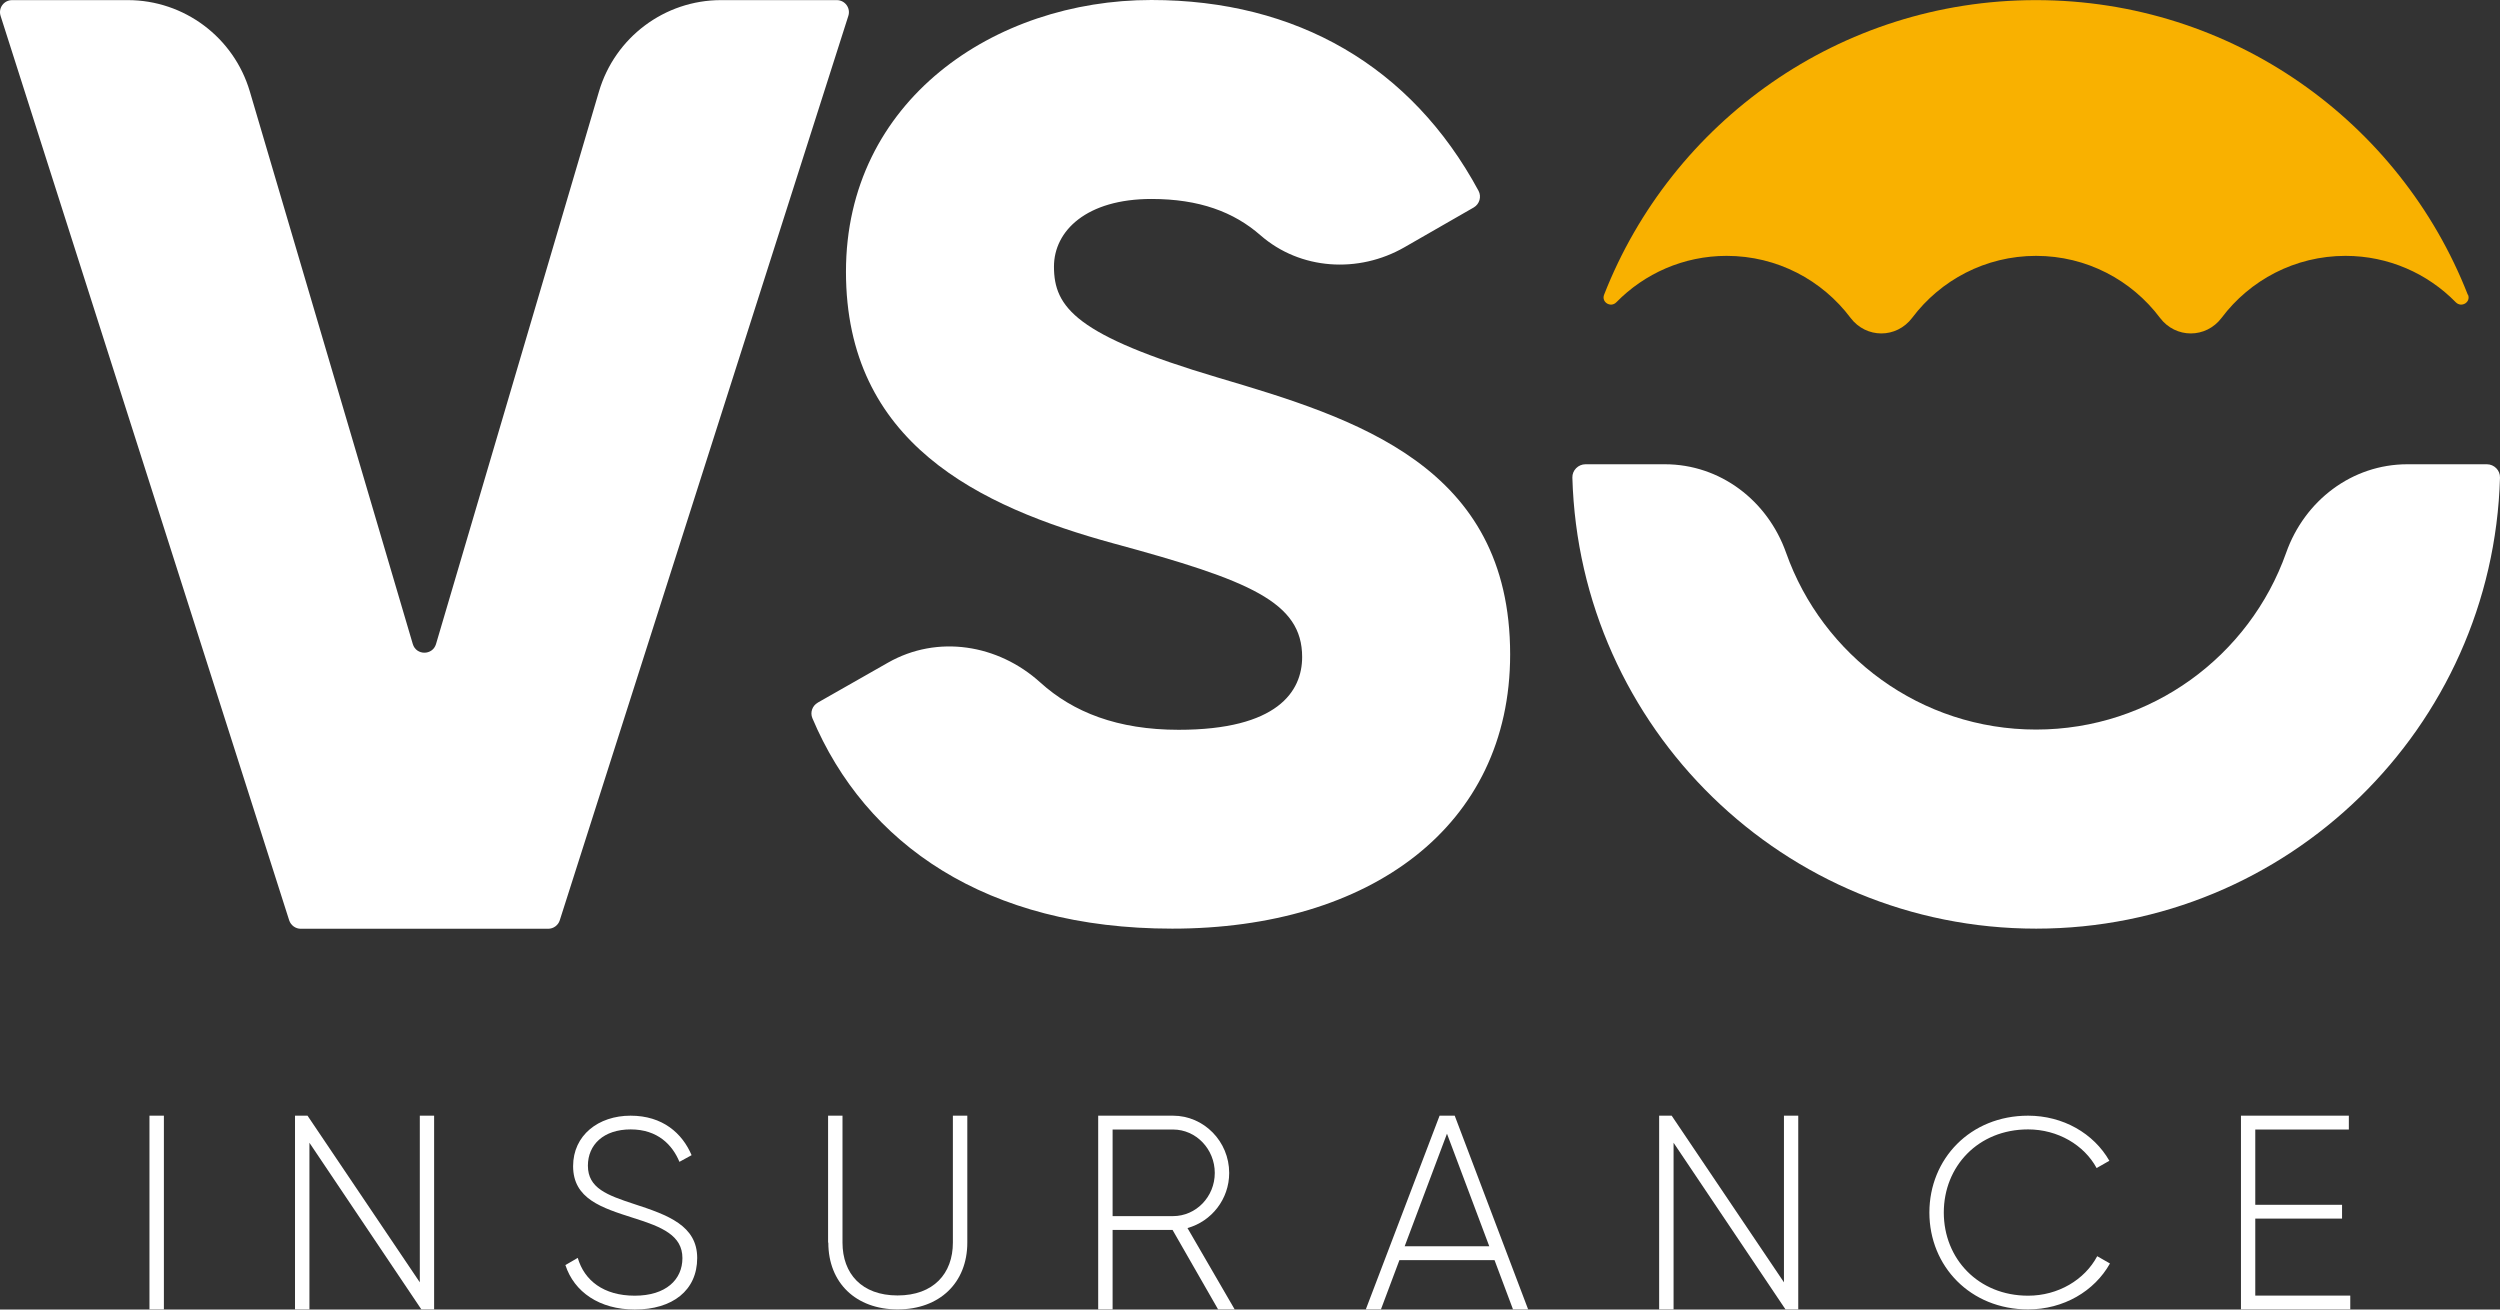<svg width="210" height="110" viewBox="0 0 210 110" fill="none" xmlns="http://www.w3.org/2000/svg">
<rect x="0" y="0" width="210" height="110" fill="#333333" stroke="none"/>
<path d="M13.767 93.717V109.99H12.555V93.717H13.767Z" fill="white"/>
<path d="M36.466 93.717V109.99H35.395L25.992 95.992V109.99H24.781V93.717H25.832L35.264 107.715V93.717H36.476H36.466Z" fill="white"/>
<path d="M47.48 106.273L48.531 105.661C49.082 107.555 50.694 108.838 53.318 108.838C55.941 108.838 57.323 107.485 57.323 105.681C57.323 103.788 55.641 103.066 53.197 102.305C50.534 101.453 48.141 100.701 48.141 97.956C48.141 95.361 50.264 93.717 52.967 93.717C55.671 93.717 57.313 95.2 58.094 97.034L57.072 97.595C56.482 96.172 55.25 94.87 52.977 94.87C50.704 94.87 49.383 96.152 49.383 97.916C49.383 99.81 50.995 100.391 53.278 101.142C56.101 102.064 58.564 102.946 58.564 105.671C58.564 108.397 56.492 110 53.328 110C50.344 110 48.231 108.517 47.5 106.283L47.48 106.273Z" fill="white"/>
<path d="M69.559 104.379V93.717H70.77V104.379C70.77 106.984 72.382 108.818 75.396 108.818C78.41 108.818 80.042 106.984 80.042 104.379V93.717H81.254V104.379C81.254 107.766 78.911 109.99 75.406 109.99C71.902 109.99 69.579 107.766 69.579 104.379H69.559Z" fill="white"/>
<path d="M98.496 103.317H93.459V109.99H92.248V93.717H98.536C101.129 93.717 103.252 95.882 103.252 98.527C103.252 100.731 101.77 102.595 99.748 103.156L103.713 109.99H102.321L98.496 103.317ZM93.459 102.154H98.536C100.468 102.154 102.041 100.531 102.041 98.527C102.041 96.523 100.468 94.88 98.536 94.88H93.459V102.154Z" fill="white"/>
<path d="M125.541 105.852H117.55L115.998 109.99H114.727L120.925 93.717H122.196L128.364 109.99H127.093L125.541 105.852ZM125.1 104.689L121.546 95.23L117.991 104.689H125.1Z" fill="white"/>
<path d="M151.053 93.717V109.99H149.982L140.58 95.992V109.99H139.368V93.717H140.42L149.852 107.715V93.717H151.063H151.053Z" fill="white"/>
<path d="M162.068 101.854C162.068 97.345 165.502 93.717 170.359 93.717C173.292 93.717 175.866 95.2 177.187 97.505L176.116 98.116C175.065 96.182 172.862 94.87 170.359 94.87C166.163 94.87 163.279 97.976 163.279 101.854C163.279 105.731 166.173 108.838 170.359 108.838C172.882 108.838 175.115 107.505 176.166 105.521L177.237 106.132C175.936 108.457 173.342 109.99 170.359 109.99C165.512 109.99 162.068 106.363 162.068 101.854Z" fill="white"/>
<path d="M197.423 108.828V109.99H188.241V93.717H197.303V94.88H189.443V101.202H196.732V102.365H189.443V108.828H197.413H197.423Z" fill="white"/>
<path d="M1.01 0.01H10.733C15.469 0.01 19.644 3.136 20.986 7.685L34.674 54.098C34.964 55.07 36.336 55.07 36.626 54.098L50.314 7.685C51.656 3.136 55.831 0.01 60.567 0.01H70.29C70.981 0.01 71.471 0.681 71.261 1.333L47.02 77.305C46.889 77.725 46.489 78.016 46.048 78.016H25.262C24.821 78.016 24.43 77.725 24.29 77.305L0.049 1.333C-0.161 0.671 0.329 0.01 1.02 0.01H1.01Z" fill="white"/>
<path d="M68.677 59.028L74.595 55.661C78.751 53.297 83.837 54.118 87.382 57.325C90.145 59.83 93.88 61.303 99.007 61.303C107.307 61.303 109.38 58.086 109.38 55.19C109.38 50.581 105.014 48.758 93.55 45.651C82.195 42.545 71.061 37.184 71.061 22.826C71.061 8.467 83.507 0 96.714 0C108.919 0 118.552 5.571 124.199 16.032C124.459 16.523 124.279 17.144 123.798 17.425L117.971 20.771C114.116 22.986 109.22 22.685 105.875 19.759C103.643 17.806 100.739 16.713 96.724 16.713C91.267 16.713 88.533 19.389 88.533 22.395C88.533 25.822 90.385 28.176 102.291 31.713C113.866 35.14 126.852 39.108 126.852 54.97C126.852 69.439 115.057 78.006 98.466 78.006C82.826 78.006 72.693 70.892 68.237 60.321C68.037 59.84 68.237 59.279 68.688 59.028H68.677Z" fill="white"/>
<path d="M207.316 24.759C207.566 25.391 206.755 25.872 206.285 25.391C203.932 22.986 200.647 21.493 197.023 21.493C192.767 21.493 188.992 23.537 186.619 26.693C185.298 28.447 182.754 28.447 181.433 26.693C179.06 23.537 175.285 21.493 171.029 21.493C166.774 21.493 162.999 23.537 160.626 26.693C159.304 28.447 156.761 28.447 155.439 26.693C153.066 23.537 149.291 21.493 145.036 21.493C141.411 21.493 138.127 22.986 135.774 25.391C135.303 25.872 134.502 25.391 134.743 24.759C140.42 10.251 154.518 0.01 171.019 0.01C187.521 0.01 201.619 10.251 207.296 24.759H207.316Z" fill="#F9B100"/>
<path d="M208.898 38.998C209.509 38.998 210.019 39.509 209.999 40.12C209.409 61.142 192.197 78.006 171.039 78.006C149.882 78.006 132.67 61.152 132.079 40.12C132.059 39.509 132.57 38.998 133.181 38.998H139.849C144.495 38.998 148.48 42.044 150.032 46.433C153.096 55.09 161.347 61.283 171.029 61.283C180.712 61.283 188.972 55.09 192.036 46.433C193.588 42.044 197.574 38.998 202.22 38.998H208.888H208.898Z" fill="white"/>
</svg>
